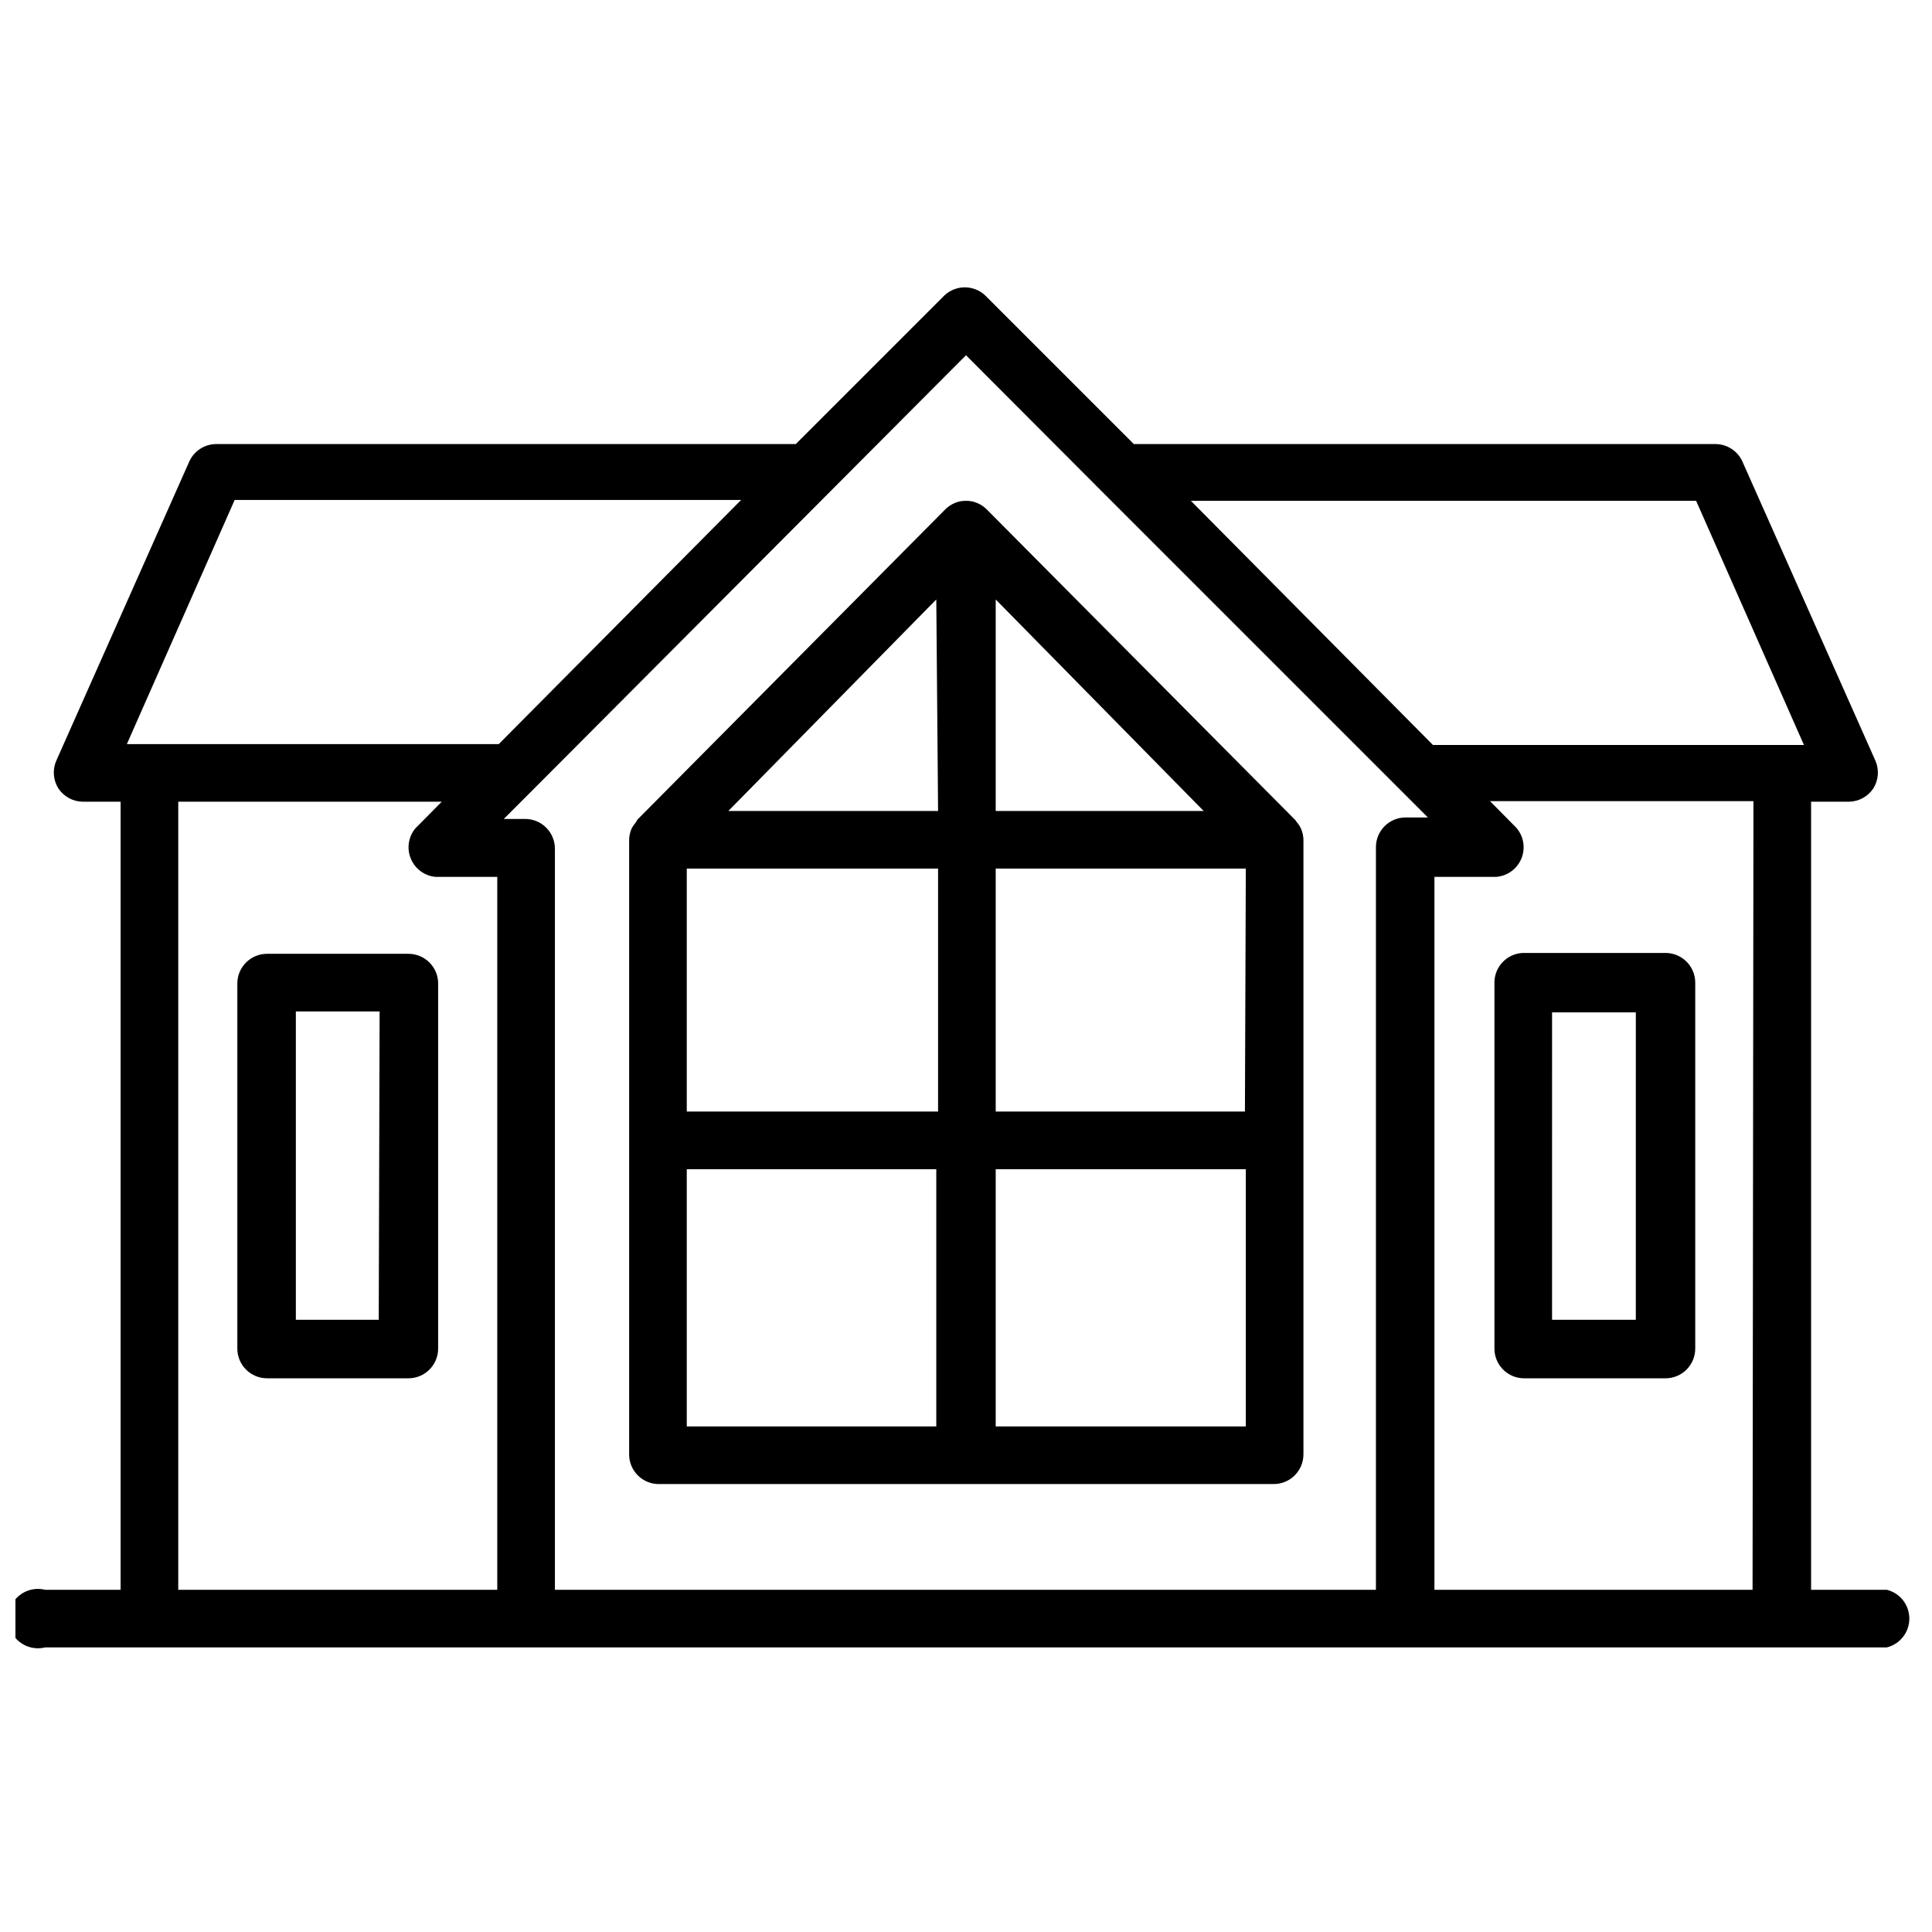 <?xml version="1.0" encoding="UTF-8"?>
<!-- Uploaded to: ICON Repo, www.svgrepo.com, Generator: ICON Repo Mixer Tools -->
<svg width="800px" height="800px" version="1.1" viewBox="144 144 512 512" xmlns="http://www.w3.org/2000/svg">
 <defs>
  <clipPath id="a">
   <path d="m148.09 220h501.91v361h-501.91z"/>
  </clipPath>
 </defs>
 <path d="m318.37 537.29h163.18c2.09 0 4.094-0.828 5.566-2.305 1.477-1.477 2.309-3.477 2.309-5.566v-162.87c-0.023-1.004-0.238-1.992-0.629-2.914-0.301-0.66-0.699-1.27-1.184-1.809-0.109-0.242-0.273-0.457-0.473-0.633l-81.711-82.262c-0.727-0.707-1.582-1.27-2.519-1.652-0.922-0.387-1.914-0.574-2.91-0.551-1-0.023-1.992 0.164-2.914 0.551-0.938 0.383-1.793 0.945-2.519 1.652l-81.633 82.262-0.473 0.789c-0.434 0.504-0.805 1.059-1.102 1.652-0.395 0.922-0.605 1.91-0.629 2.914v163.11c0.121 4.164 3.469 7.512 7.637 7.633zm155.55-98.715h-66.047v-64.391h66.281zm-66.047-79.664v-56.047l55.105 56.047zm-15.273 0h-55.574l55.102-56.047zm0 15.273v64.391h-66.598v-64.391zm-66.598 79.664h66.125v68.172h-66.125zm81.871 68.172v-68.172h66.281v68.172z"/>
 <g clip-path="url(#a)">
  <path d="m644.03 565.31h-20.074v-208.85h10.078c2.562-0.047 4.941-1.34 6.375-3.461 1.406-2.188 1.641-4.93 0.629-7.324l-35.344-79.504c-1.289-2.711-4.008-4.449-7.008-4.488h-154.21l-39.359-39.359c-3.043-2.898-7.824-2.898-10.867 0l-39.359 39.359h-153.66c-3 0.039-5.719 1.777-7.008 4.488l-35.344 79.504c-1.012 2.394-0.777 5.137 0.629 7.324 1.434 2.121 3.812 3.414 6.375 3.461h10.078v208.85h-19.996c-2.352-0.59-4.844-0.062-6.754 1.43-1.914 1.492-3.031 3.781-3.031 6.203 0 2.426 1.117 4.715 3.031 6.207 1.91 1.492 4.402 2.019 6.754 1.43h488.07c3.504-0.879 5.957-4.023 5.957-7.637 0-3.609-2.453-6.758-5.957-7.633zm-35.582 0h-84.309v-188.93h16.375c2.957-0.23 5.535-2.106 6.668-4.848 1.129-2.746 0.621-5.894-1.316-8.141l-7.008-7.086h69.824zm-14.957-288.59 28.574 64.707h-98.32l-64.156-64.707zm-193.49-38.574 35.816 35.898 86.594 86.594-5.906-0.004c-4.348 0-7.871 3.527-7.871 7.875v196.8h-217.58v-196.41c0-2.086-0.832-4.09-2.309-5.566-1.473-1.473-3.477-2.305-5.566-2.305h-5.668l7.008-7.008zm-193.81 38.34h134.22l-64.234 64.707h-98.559zm-14.953 79.977h69.824l-7.008 7.086c-1.848 2.25-2.301 5.336-1.18 8.023s3.633 4.539 6.531 4.809h16.375v188.93h-84.543z"/>
 </g>
 <path d="m540.04 404.41v96.984c0 2.086 0.828 4.09 2.305 5.566 1.477 1.477 3.477 2.305 5.566 2.305h37.473-0.004c2.09 0 4.094-0.828 5.566-2.305 1.477-1.477 2.309-3.481 2.309-5.566v-96.984c0-2.086-0.832-4.09-2.309-5.566-1.473-1.477-3.477-2.305-5.566-2.305h-37.707c-4.254 0.129-7.637 3.613-7.633 7.871zm15.273 7.871h22.199l-0.004 81.477h-22.199z"/>
 <path d="m252.24 396.77h-37.473c-4.348 0-7.871 3.527-7.871 7.875v96.746c0 2.086 0.828 4.09 2.305 5.566 1.477 1.477 3.481 2.305 5.566 2.305h37.473c2.086 0 4.09-0.828 5.566-2.305 1.477-1.477 2.305-3.481 2.305-5.566v-96.984c-0.129-4.254-3.617-7.637-7.871-7.637zm-7.871 96.984h-21.965v-81.711h22.199z"/>
</svg>